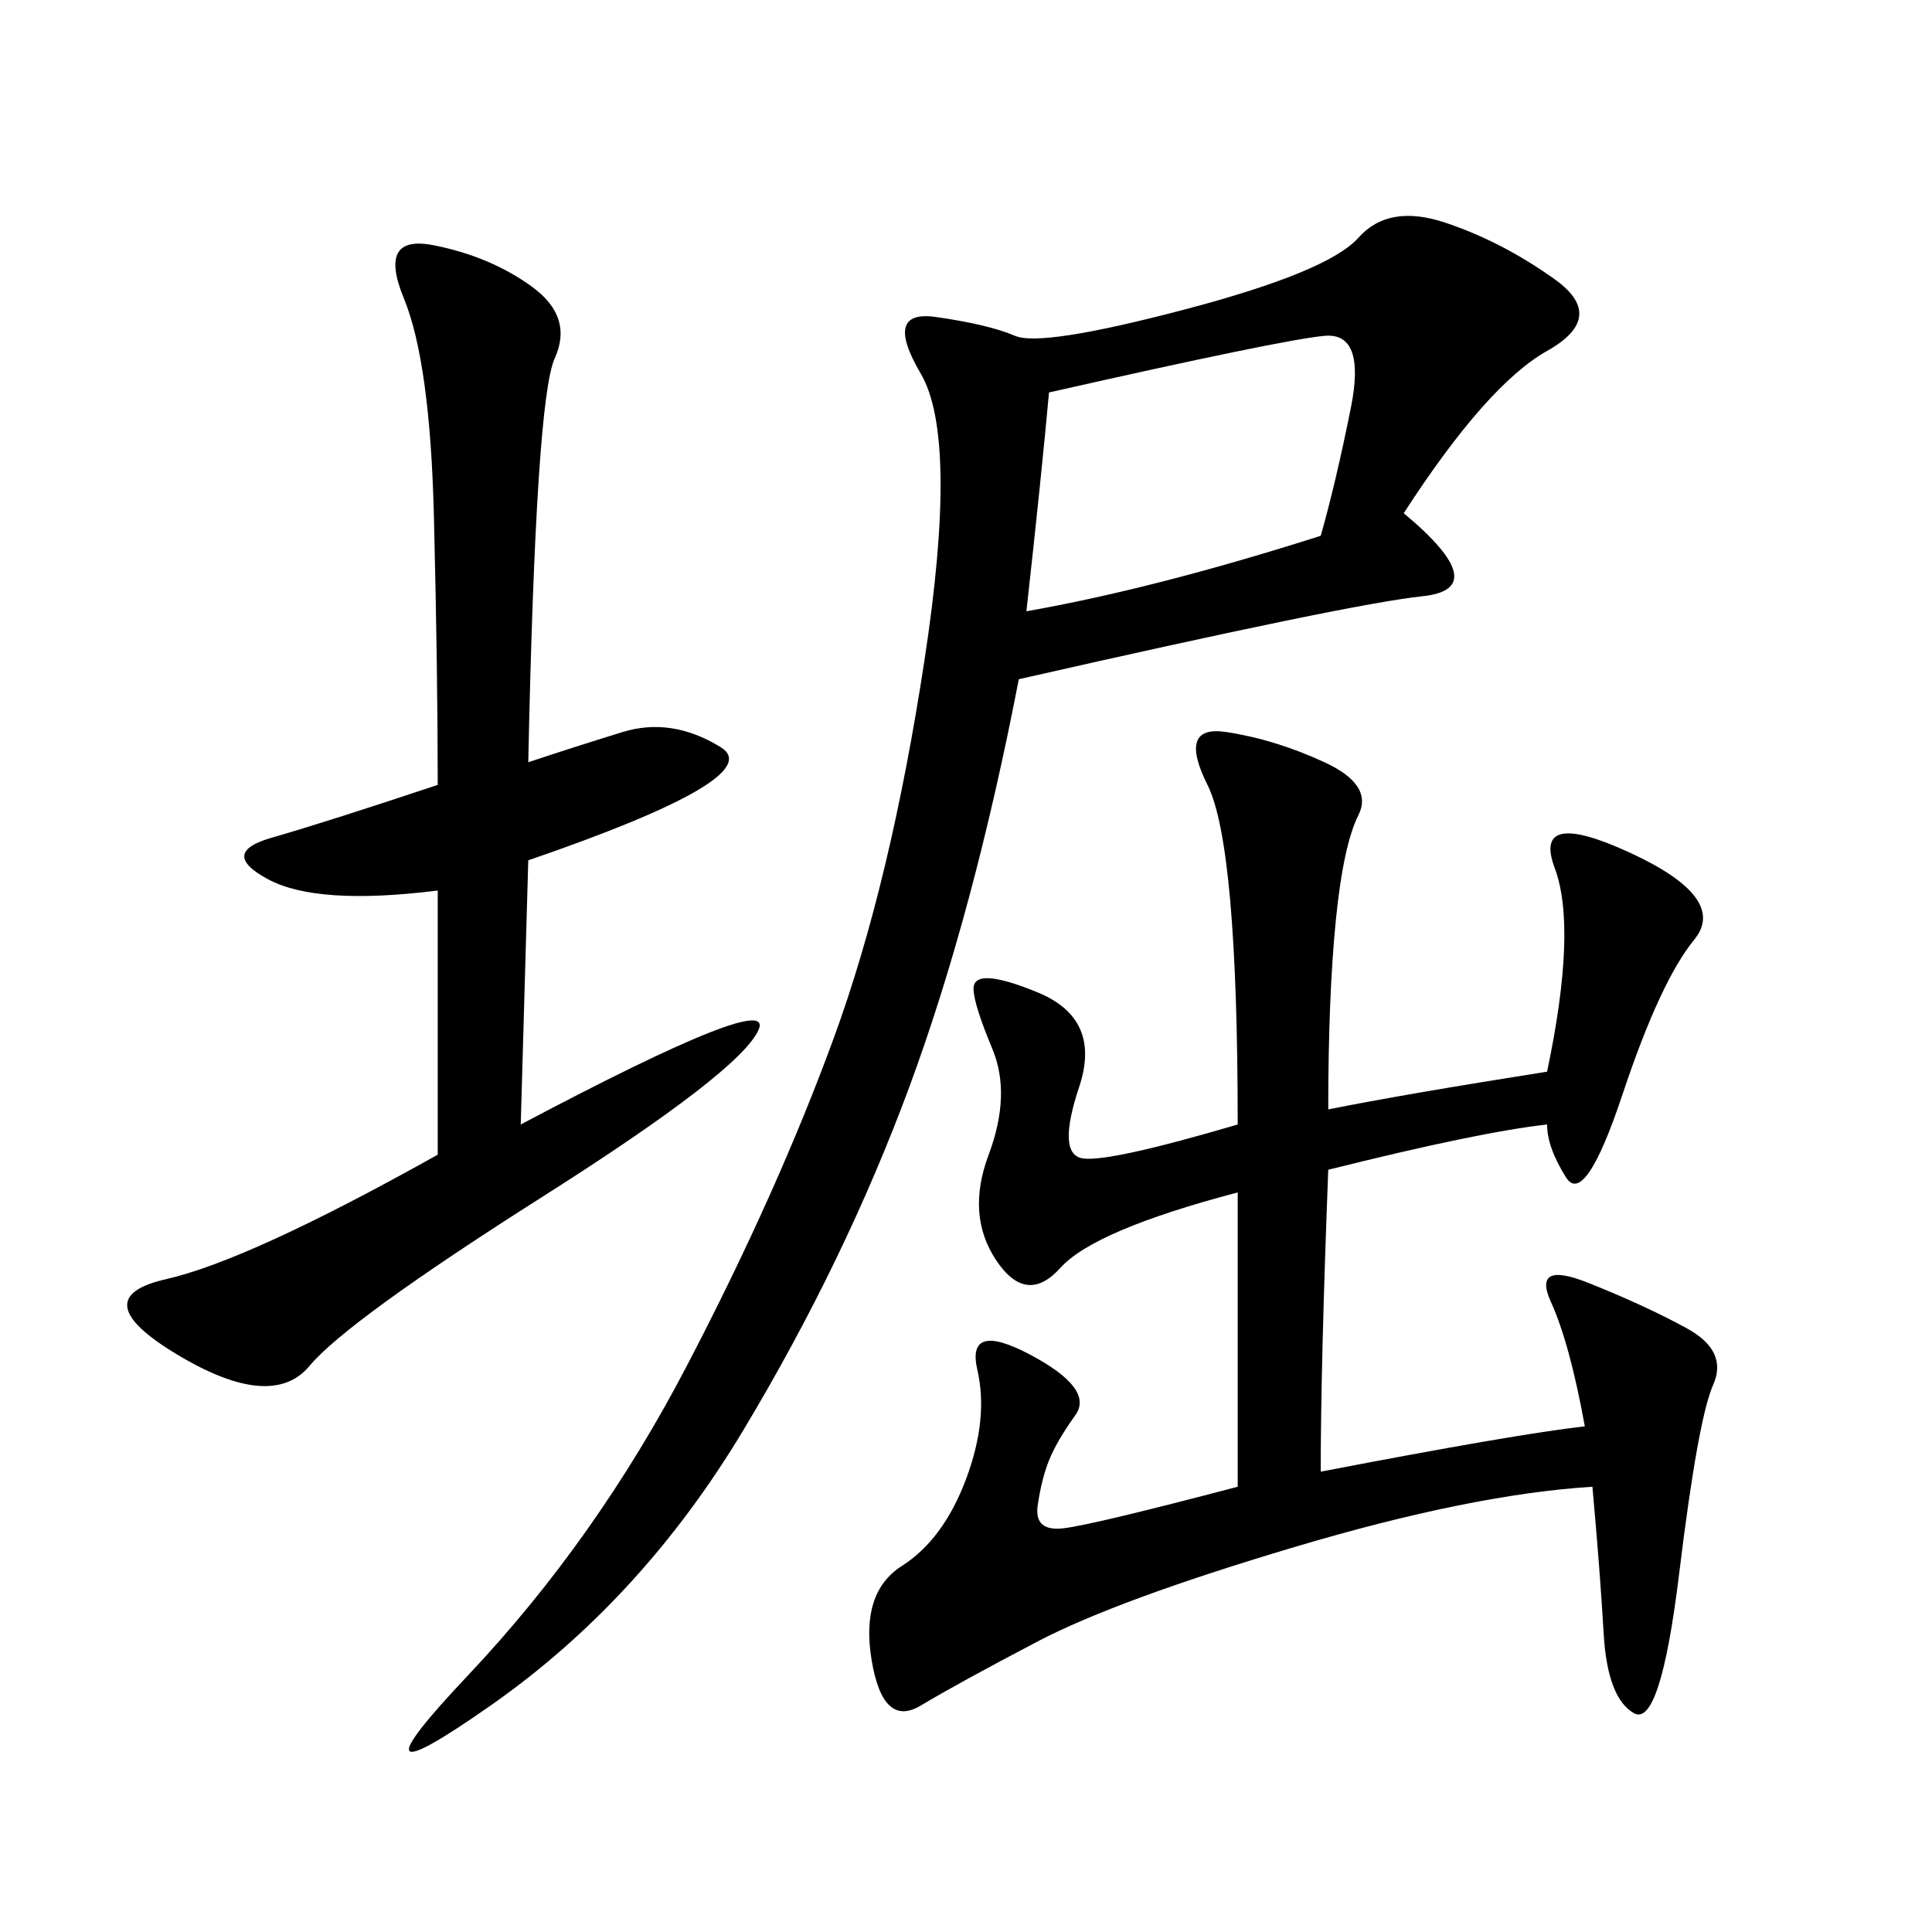 <svg xmlns="http://www.w3.org/2000/svg" xmlns:xlink="http://www.w3.org/1999/xlink" width="300" height="300"><path d="M217.97 79.69Q232.03 91.41 220.90 92.58Q209.77 93.75 158.20 105.47L158.20 105.47Q151.17 141.80 141.21 168.75Q131.25 195.70 115.43 222.07Q99.61 248.44 76.17 264.84Q52.73 281.25 72.66 260.16Q92.58 239.06 106.64 212.11Q120.70 185.16 129.49 161.13Q138.28 137.11 143.55 102.54Q148.83 67.97 142.97 58.01Q137.11 48.05 145.31 49.22Q153.52 50.39 157.62 52.15Q161.72 53.91 183.98 48.05Q206.25 42.19 210.94 36.91Q215.63 31.64 224.41 34.57Q233.20 37.50 241.41 43.36Q249.61 49.22 240.23 54.49Q230.86 59.77 217.97 79.69L217.97 79.69ZM205.08 228.52Q235.55 222.66 246.09 221.48L246.09 221.48Q243.75 208.59 240.82 202.15Q237.89 195.70 246.68 199.22Q255.47 202.73 261.91 206.25Q268.36 209.77 266.02 215.04Q263.67 220.31 260.74 244.34Q257.81 268.36 253.71 266.02Q249.61 263.67 249.02 253.71Q248.44 243.75 247.27 230.86L247.27 230.86Q228.52 232.03 200.98 240.23Q173.44 248.44 161.13 254.88Q148.83 261.33 142.97 264.84Q137.11 268.36 135.35 257.81Q133.59 247.27 140.04 243.16Q146.48 239.06 150 229.69Q153.52 220.31 151.76 212.70Q150 205.08 159.96 210.35Q169.92 215.63 166.99 219.73Q164.06 223.83 162.89 226.76Q161.72 229.69 161.13 233.79Q160.55 237.89 165.23 237.30Q169.92 236.72 192.19 230.86L192.19 230.86L192.19 185.16Q169.92 191.02 164.65 196.88Q159.38 202.73 154.69 195.70Q150 188.67 153.52 179.30Q157.03 169.92 154.10 162.89Q151.17 155.86 151.17 153.52L151.17 153.52Q151.17 150 161.13 154.10Q171.09 158.20 167.58 168.75Q164.06 179.30 168.16 179.88Q172.27 180.47 192.19 174.61L192.19 174.61Q192.19 131.25 187.50 121.88Q182.81 112.50 190.43 113.67Q198.05 114.84 205.66 118.36Q213.28 121.88 210.94 126.56Q208.59 131.25 207.42 142.97Q206.25 154.69 206.25 172.27L206.25 172.27Q217.97 169.92 240.23 166.41L240.23 166.41Q244.92 144.14 241.41 134.77Q237.89 125.39 253.13 132.42Q268.36 139.45 263.09 145.90Q257.81 152.34 251.95 169.92Q246.09 187.50 243.16 182.81Q240.23 178.13 240.23 174.61L240.23 174.61Q229.69 175.78 206.25 181.64L206.25 181.64Q205.08 212.11 205.08 228.52L205.08 228.52ZM67.97 138.28Q49.22 140.63 41.60 136.52Q33.98 132.42 42.19 130.08Q50.39 127.73 67.97 121.88L67.97 121.88Q67.97 104.30 67.38 80.27Q66.80 56.25 62.70 46.29Q58.59 36.33 67.38 38.09Q76.17 39.84 82.62 44.53Q89.06 49.22 86.13 55.66Q83.20 62.11 82.03 118.36L82.03 118.36Q89.06 116.02 96.68 113.67Q104.30 111.33 111.91 116.02Q119.53 120.70 82.03 133.59L82.03 133.59L80.86 174.61Q120.70 153.52 117.77 159.96Q114.84 166.41 84.38 185.74Q53.91 205.08 48.05 212.11Q42.19 219.14 27.54 210.35Q12.89 201.56 25.78 198.63Q38.67 195.70 67.97 179.30L67.97 179.30L67.97 138.28ZM159.38 94.92Q179.30 91.41 205.08 83.20L205.08 83.20Q207.42 75 209.77 63.28Q212.11 51.56 205.66 52.15Q199.22 52.73 162.89 60.94L162.89 60.94Q161.72 73.83 159.38 94.92L159.38 94.92Z"/></svg>